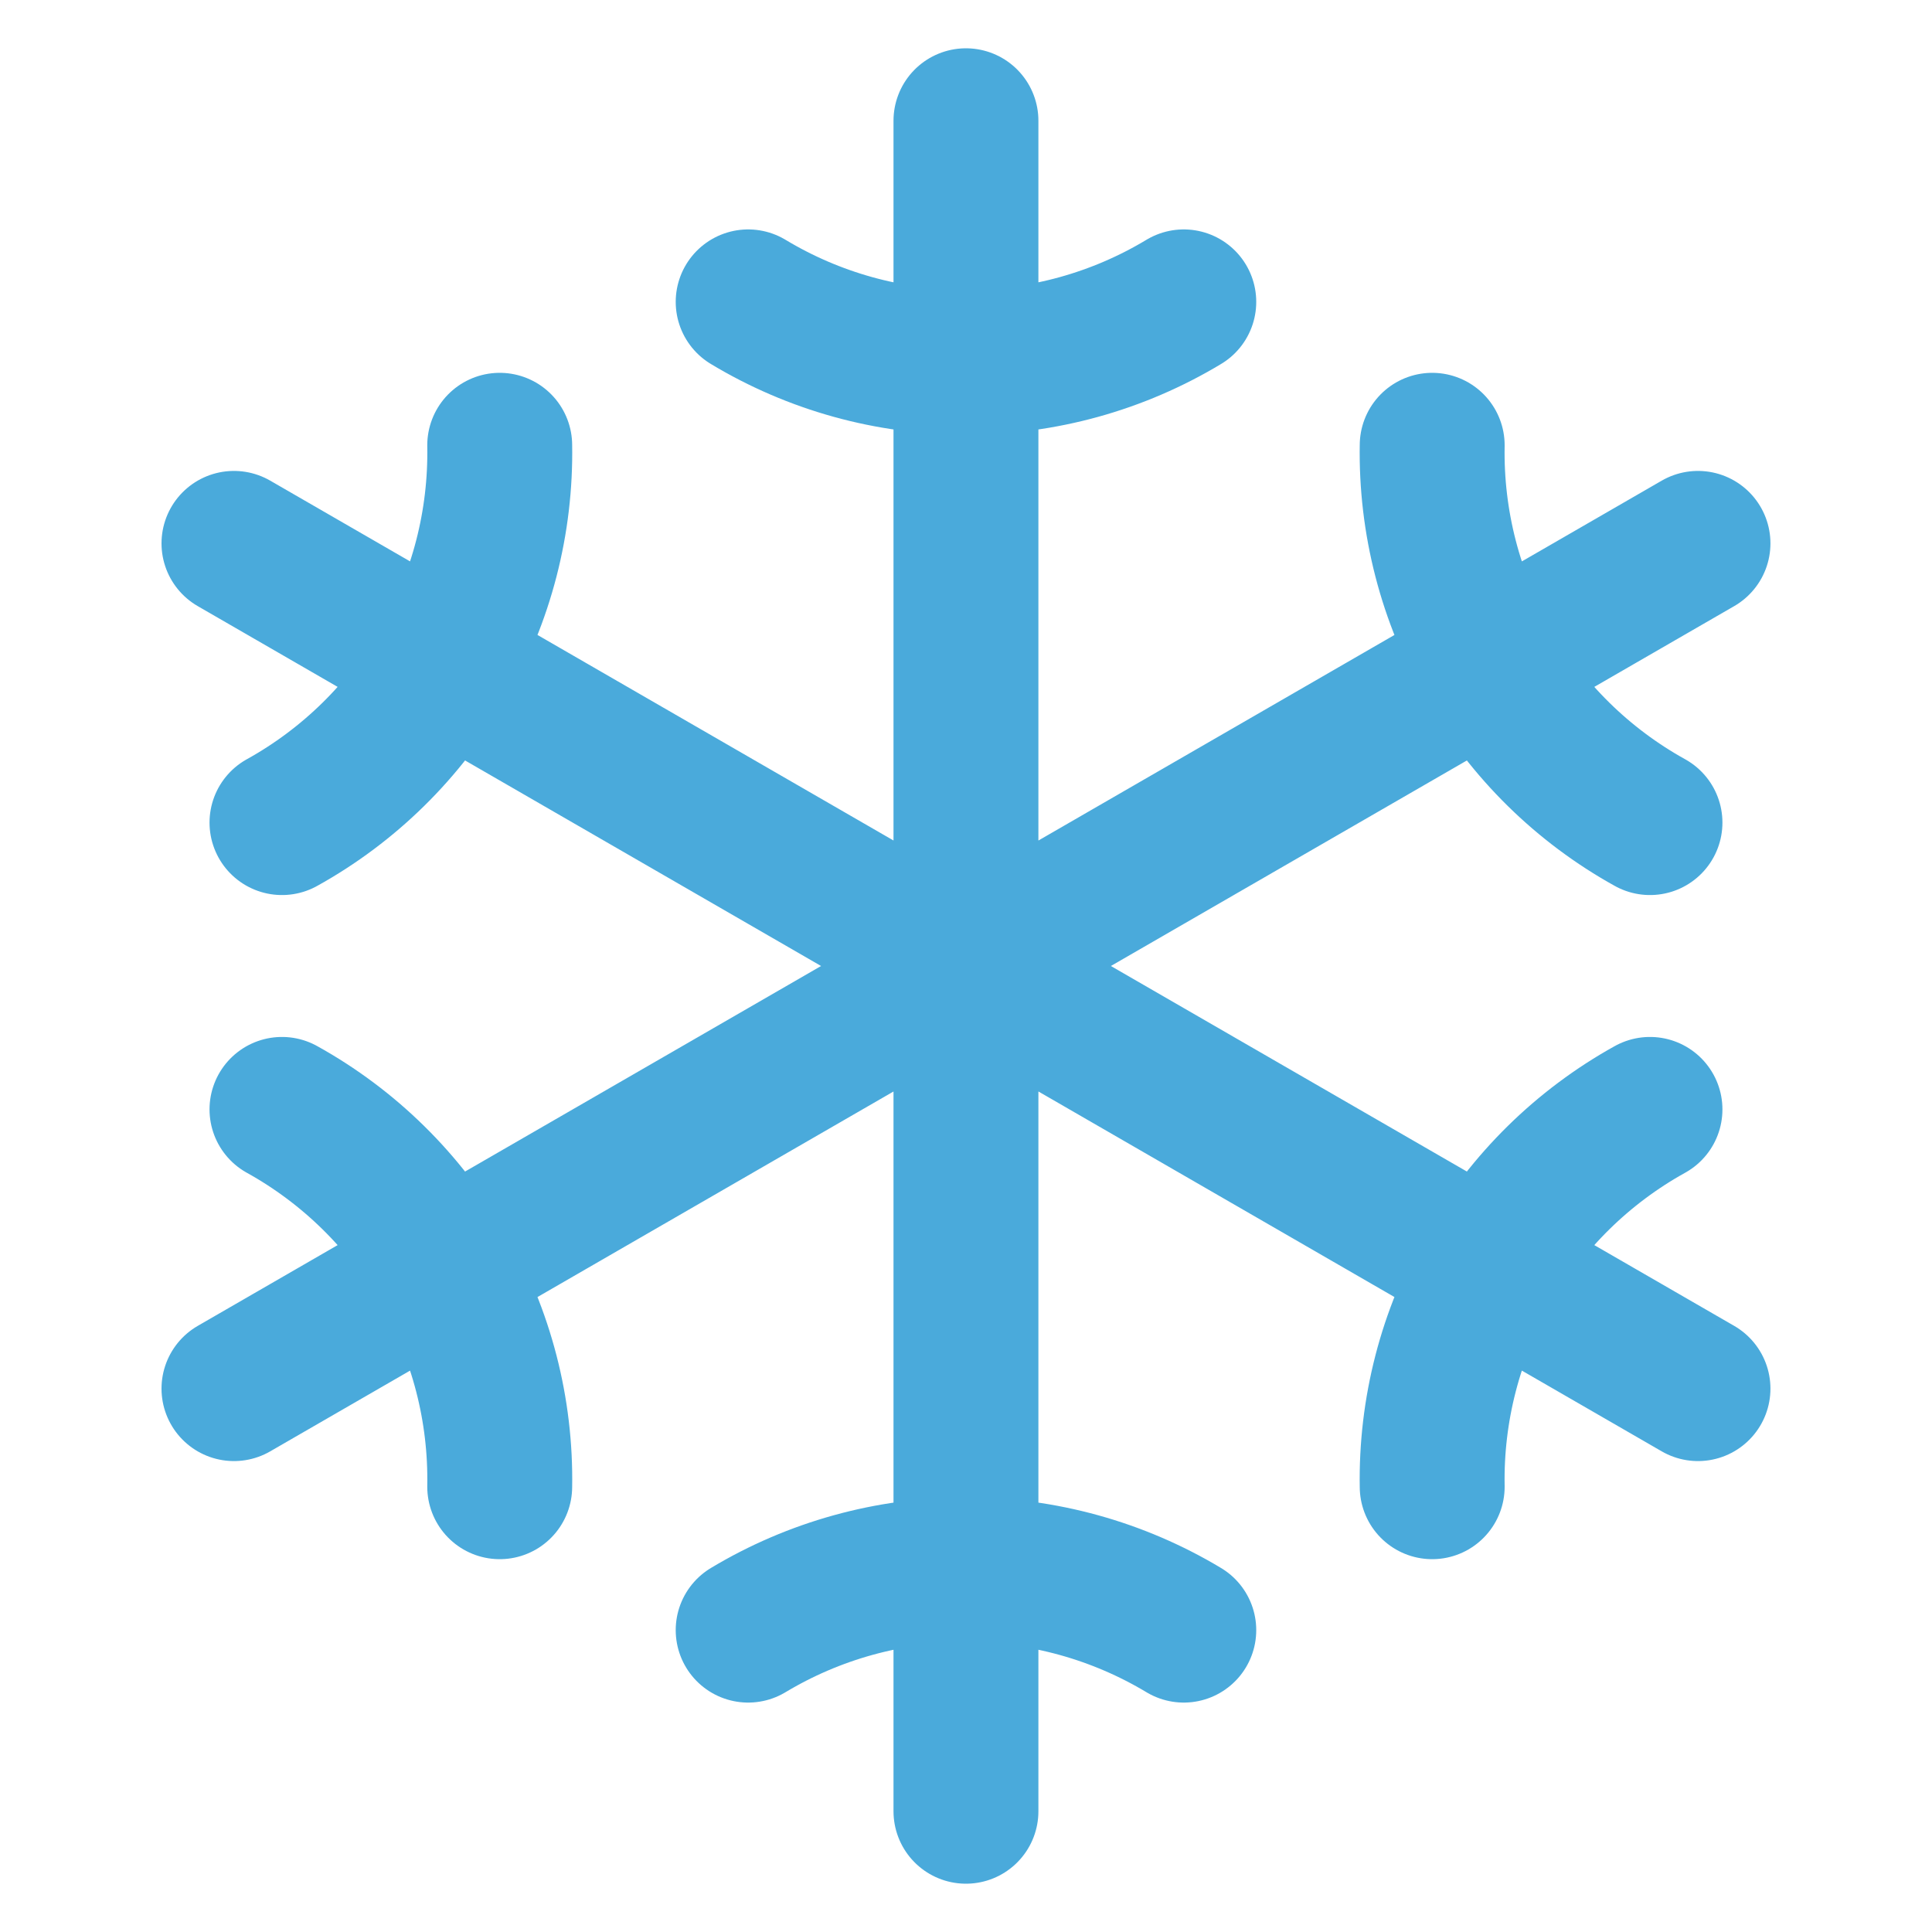 <svg width="40" height="40" viewBox="0 0 40 40" fill="none" xmlns="http://www.w3.org/2000/svg">
<path d="M19.999 2.5V37.5M24.509 6.25C23.148 7.07 21.588 7.503 19.999 7.5C18.41 7.503 16.851 7.07 15.49 6.25M15.49 33.75C16.852 32.932 18.41 32.5 19.999 32.5C21.588 32.5 23.147 32.932 24.509 33.75M35.155 11.25L4.844 28.75M34.161 17.031C32.771 16.261 31.618 15.126 30.823 13.75C30.029 12.374 29.624 10.807 29.652 9.219M5.838 22.969C7.227 23.739 8.381 24.874 9.175 26.25C9.969 27.626 10.374 29.192 10.346 30.781M4.844 11.25L35.155 28.75M5.838 17.031C7.227 16.261 8.381 15.126 9.175 13.75C9.969 12.374 10.374 10.807 10.346 9.219M34.161 22.969C32.771 23.739 31.618 24.874 30.823 26.25C30.029 27.626 29.624 29.192 29.652 30.781" stroke="#4AAADB" stroke-width="3" stroke-linecap="round" stroke-linejoin="round"/>
</svg>
